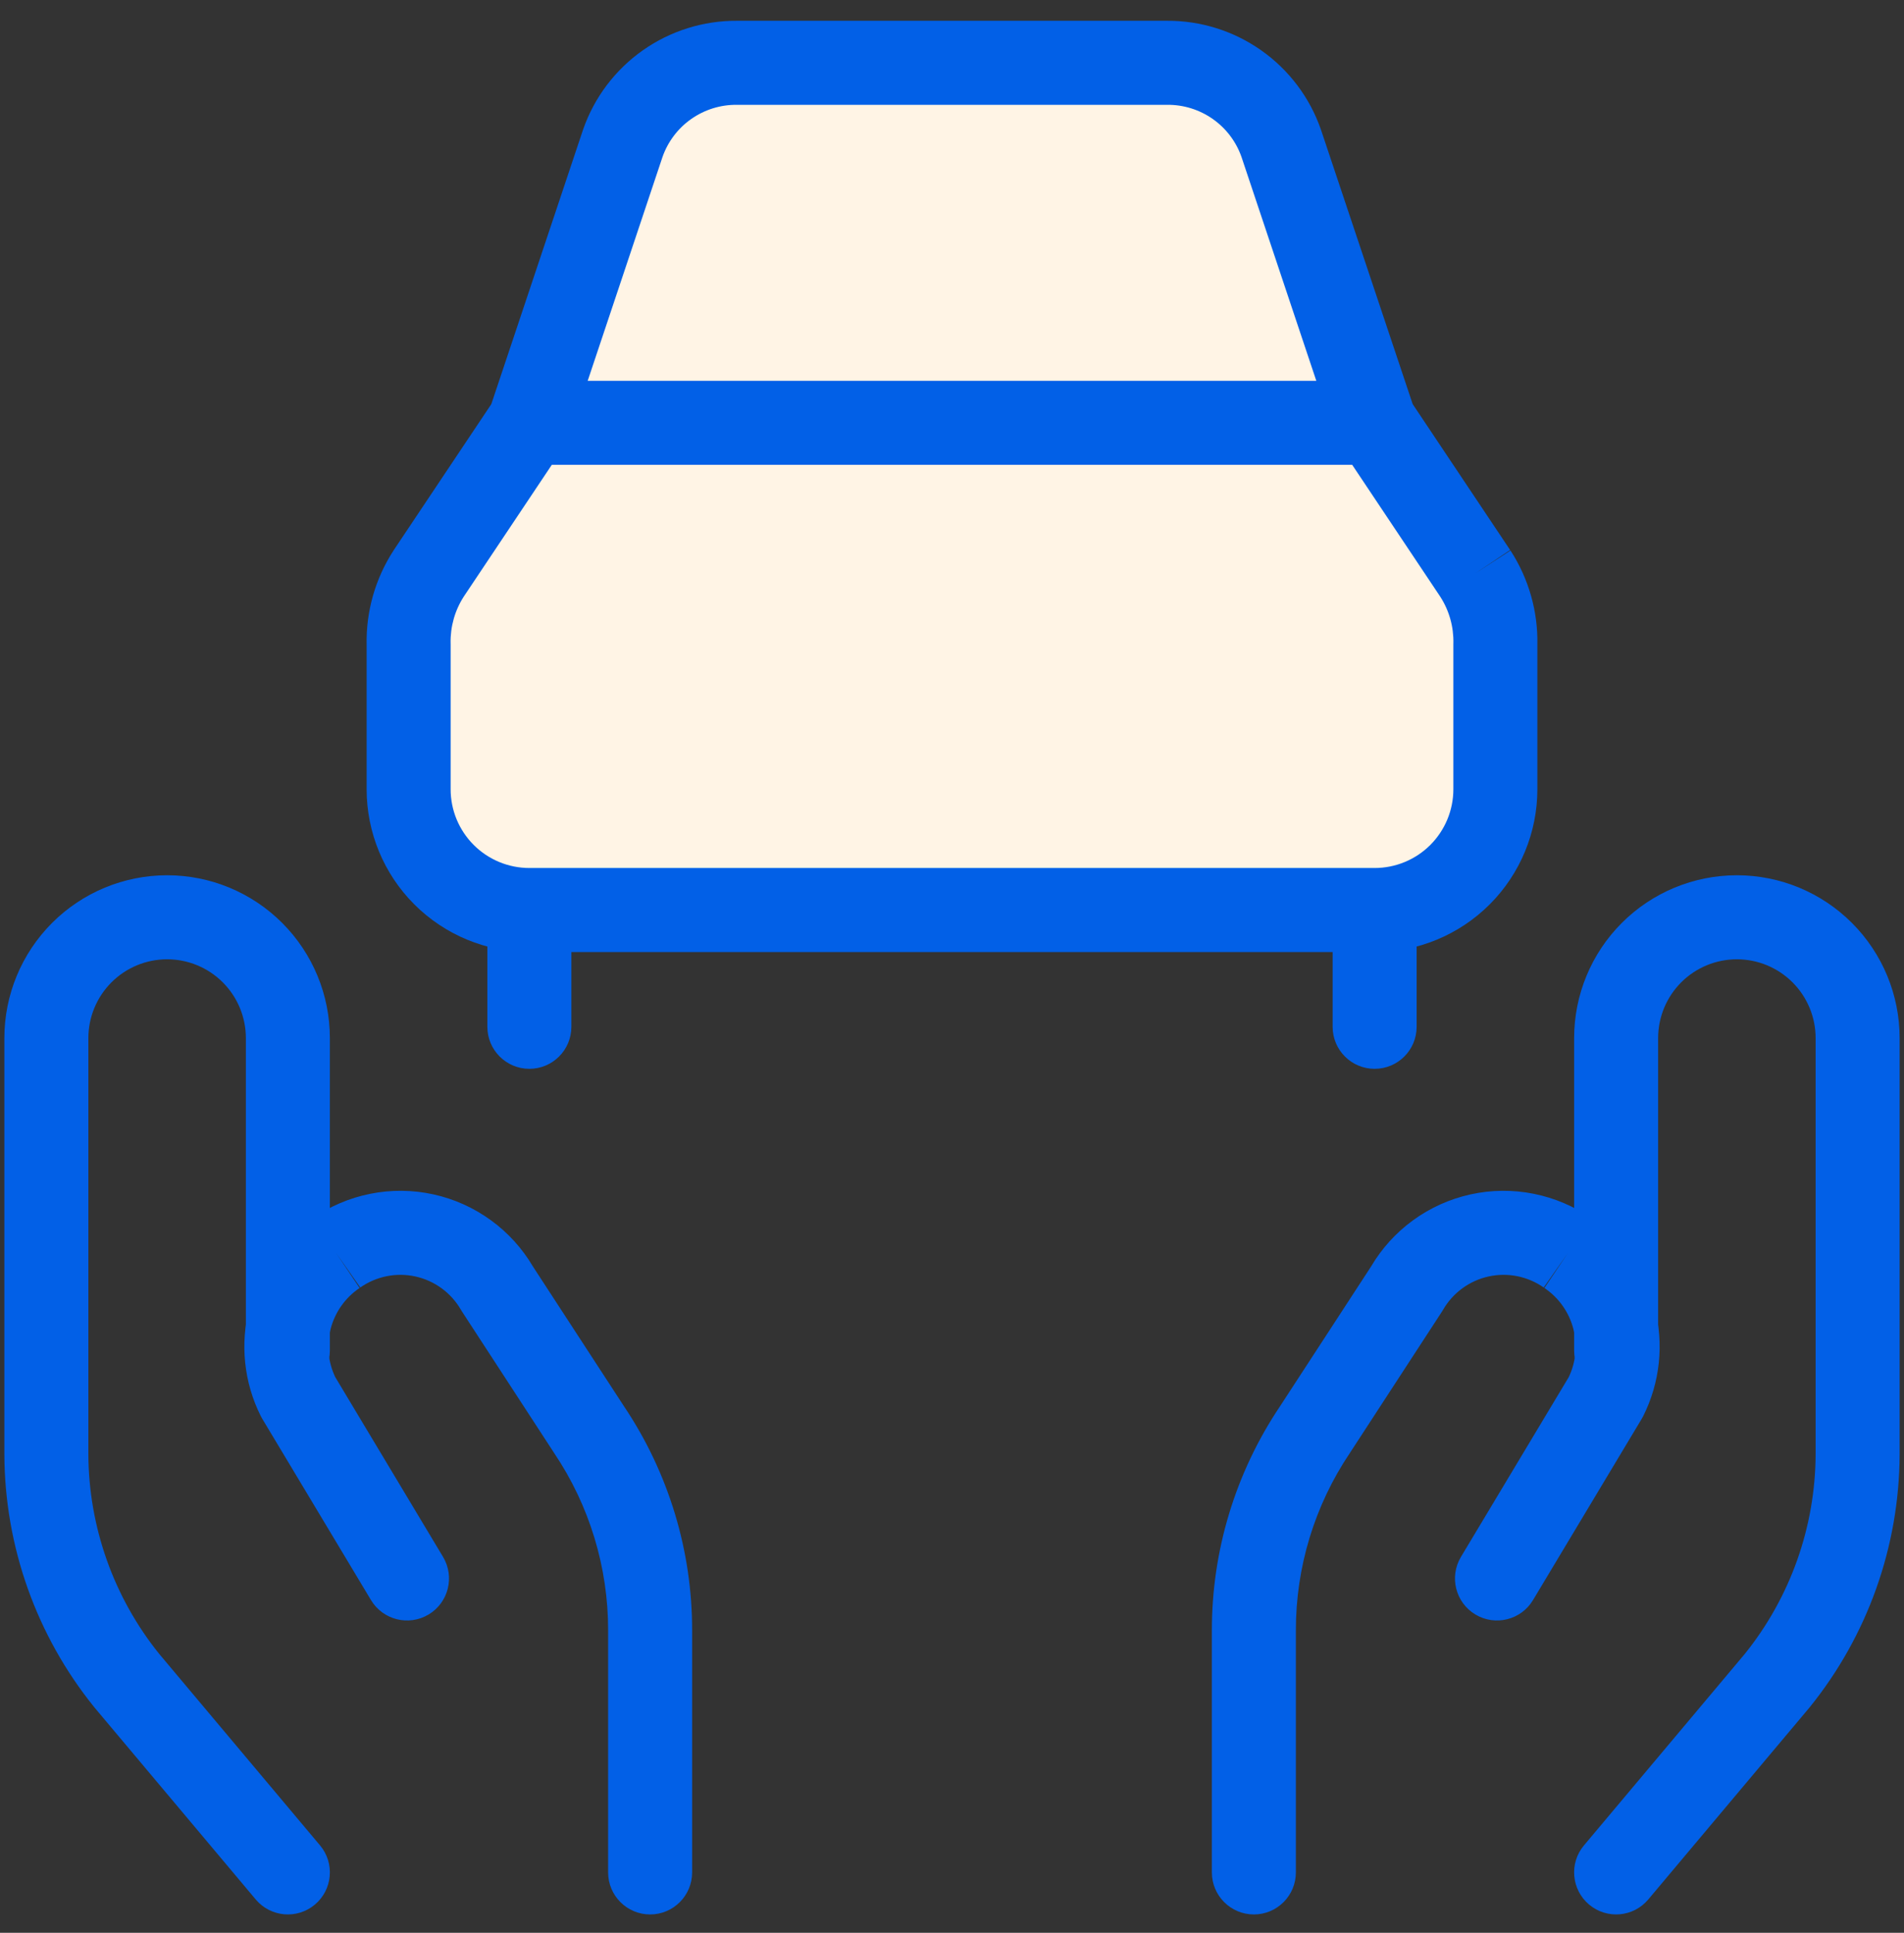 <svg class="icon" width="68" height="69" viewBox="0 0 68 69" fill="none" xmlns="http://www.w3.org/2000/svg">
<rect x="0" y="0" width="68" height="69" fill="#333333" stroke="none"/>
<path fill-rule="evenodd" clip-rule="evenodd" d="M5.969 34.246C5.223 34.246 4.507 34.542 3.98 35.07C3.453 35.597 3.156 36.313 3.156 37.059V51.919C3.168 54.514 4.061 57.028 5.689 59.047L11.43 65.879C11.963 66.513 11.88 67.459 11.246 67.992C10.612 68.525 9.666 68.443 9.133 67.809L3.383 60.966L3.365 60.944C1.301 58.391 0.17 55.211 0.156 51.928L0.156 51.922V37.059C0.156 35.517 0.769 34.039 1.859 32.949C2.949 31.858 4.427 31.246 5.969 31.246C7.51 31.246 8.989 31.858 10.079 32.949C11.169 34.039 11.781 35.517 11.781 37.059V48.214C11.781 49.042 11.11 49.714 10.281 49.714C9.453 49.714 8.781 49.042 8.781 48.214V37.059C8.781 36.313 8.485 35.597 7.957 35.07C7.43 34.542 6.715 34.246 5.969 34.246Z" fill="#0260E7"/>
<path fill-rule="evenodd" clip-rule="evenodd" d="M13.222 42.618C13.969 42.468 14.738 42.475 15.482 42.639C16.225 42.803 16.926 43.119 17.541 43.568C18.145 44.008 18.652 44.568 19.032 45.211L22.285 50.203C23.877 52.573 24.725 55.365 24.719 58.22V66.844C24.719 67.672 24.047 68.344 23.219 68.344C22.39 68.344 21.719 67.672 21.719 66.844V58.219L21.719 58.215C21.724 55.955 21.052 53.744 19.789 51.869L19.777 51.85L16.499 46.819C16.485 46.797 16.472 46.775 16.459 46.753C16.285 46.454 16.052 46.195 15.772 45.991C15.493 45.787 15.175 45.643 14.837 45.569C14.499 45.495 14.15 45.491 13.811 45.559C13.472 45.627 13.15 45.765 12.867 45.963L12.006 44.735L12.843 45.98C12.333 46.323 11.966 46.84 11.81 47.434C11.658 48.012 11.716 48.625 11.974 49.163L15.822 55.578C16.249 56.289 16.018 57.21 15.308 57.636C14.598 58.062 13.676 57.832 13.25 57.122L9.369 50.653C9.349 50.621 9.331 50.588 9.314 50.554C8.711 49.353 8.567 47.972 8.908 46.672C9.248 45.376 10.048 44.249 11.157 43.498C11.777 43.066 12.48 42.766 13.222 42.618Z" fill="#0260E7"/>
<path fill-rule="evenodd" clip-rule="evenodd" d="M57.921 32.949C59.011 31.858 60.49 31.246 62.031 31.246C63.573 31.246 65.051 31.858 66.141 32.949C67.231 34.039 67.844 35.517 67.844 37.059V51.922L67.844 51.928C67.83 55.211 66.699 58.391 64.635 60.944L64.617 60.966L58.867 67.809C58.334 68.443 57.388 68.525 56.754 67.992C56.12 67.459 56.037 66.513 56.57 65.879L62.311 59.047C63.939 57.028 64.832 54.514 64.844 51.919V37.059C64.844 36.313 64.547 35.597 64.02 35.07C63.492 34.542 62.777 34.246 62.031 34.246C61.285 34.246 60.57 34.542 60.042 35.07C59.515 35.597 59.219 36.313 59.219 37.059V48.214C59.219 49.042 58.547 49.714 57.719 49.714C56.89 49.714 56.219 49.042 56.219 48.214V37.059C56.219 35.517 56.831 34.039 57.921 32.949Z" fill="#0260E7"/>
<path fill-rule="evenodd" clip-rule="evenodd" d="M54.189 45.559C53.85 45.491 53.501 45.495 53.163 45.569C52.825 45.643 52.507 45.787 52.228 45.991C51.948 46.195 51.715 46.454 51.541 46.753C51.528 46.775 51.515 46.797 51.501 46.819L48.223 51.85L48.211 51.869C46.948 53.744 46.276 55.955 46.281 58.215L46.281 58.219L46.281 66.844C46.281 67.672 45.61 68.344 44.781 68.344C43.953 68.344 43.281 67.672 43.281 66.844V58.22C43.275 55.365 44.123 52.573 45.715 50.203L48.968 45.211C49.348 44.568 49.855 44.008 50.459 43.568C51.074 43.119 51.775 42.803 52.519 42.639C53.262 42.475 54.031 42.468 54.778 42.618C55.52 42.766 56.222 43.066 56.843 43.498C57.952 44.249 58.752 45.376 59.092 46.672C59.433 47.972 59.289 49.353 58.686 50.554C58.669 50.588 58.651 50.621 58.631 50.653L54.75 57.122C54.324 57.832 53.402 58.062 52.692 57.636C51.982 57.21 51.751 56.289 52.178 55.578L56.026 49.163C56.284 48.625 56.342 48.012 56.19 47.434C56.034 46.84 55.667 46.323 55.157 45.98L55.994 44.735L55.133 45.963C54.849 45.765 54.528 45.627 54.189 45.559Z" fill="#0260E7"/>
<path fill-rule="evenodd" clip-rule="evenodd" d="M21.719 23.719C21.719 22.89 22.39 22.219 23.219 22.219H27.531C28.36 22.219 29.031 22.89 29.031 23.719C29.031 24.547 28.36 25.219 27.531 25.219H23.219C22.39 25.219 21.719 24.547 21.719 23.719Z" fill="#0260E7"/>
<path fill-rule="evenodd" clip-rule="evenodd" d="M38.969 23.719C38.969 22.89 39.64 22.219 40.469 22.219H44.781C45.61 22.219 46.281 22.89 46.281 23.719C46.281 24.547 45.61 25.219 44.781 25.219H40.469C39.64 25.219 38.969 24.547 38.969 23.719Z" fill="#0260E7"/>
<path fill-rule="evenodd" clip-rule="evenodd" d="M18.906 30.844C19.735 30.844 20.406 31.515 20.406 32.344V36.656C20.406 37.485 19.735 38.156 18.906 38.156C18.078 38.156 17.406 37.485 17.406 36.656V32.344C17.406 31.515 18.078 30.844 18.906 30.844Z" fill="#0260E7"/>
<path fill-rule="evenodd" clip-rule="evenodd" d="M49.094 30.844C49.922 30.844 50.594 31.515 50.594 32.344V36.656C50.594 37.485 49.922 38.156 49.094 38.156C48.265 38.156 47.594 37.485 47.594 36.656V32.344C47.594 31.515 48.265 30.844 49.094 30.844Z" fill="#0260E7"/>
<path d="M52.688 20.47L49.094 15.094L45.759 5.117C45.464 4.271 44.912 3.539 44.18 3.024C43.447 2.508 42.572 2.235 41.676 2.242H26.324C25.428 2.235 24.553 2.508 23.82 3.024C23.088 3.539 22.536 4.271 22.241 5.117L18.906 15.094L15.312 20.47C14.824 21.222 14.573 22.103 14.594 23V28.175C14.594 29.319 15.048 30.416 15.857 31.224C16.666 32.033 17.762 32.487 18.906 32.487H49.094C50.237 32.487 51.334 32.033 52.143 31.224C52.952 30.416 53.406 29.319 53.406 28.175V23C53.427 22.103 53.176 21.222 52.688 20.47Z" fill="#FFF4E5"/>
<path fill-rule="evenodd" clip-rule="evenodd" d="M26.33 0.742H41.67C42.877 0.733 44.056 1.102 45.043 1.797C46.032 2.493 46.778 3.482 47.175 4.624L47.181 4.642L50.453 14.427L53.934 19.636L52.688 20.47L53.945 19.652C54.595 20.652 54.93 21.824 54.906 23.016V28.175C54.906 29.716 54.294 31.195 53.204 32.285C52.114 33.375 50.635 33.987 49.094 33.987H18.906C17.365 33.987 15.886 33.375 14.796 32.285C13.706 31.195 13.094 29.716 13.094 28.175V23.016C13.07 21.824 13.405 20.652 14.055 19.652L14.065 19.636L17.547 14.427L20.819 4.642L20.825 4.624C21.222 3.482 21.968 2.493 22.957 1.797C23.943 1.102 25.123 0.733 26.33 0.742ZM51.434 21.295L47.847 15.927C47.773 15.816 47.714 15.696 47.671 15.569L44.339 5.603C44.147 5.056 43.79 4.583 43.316 4.25C42.84 3.915 42.271 3.737 41.689 3.742L41.676 3.742L26.311 3.742C25.729 3.737 25.16 3.915 24.684 4.25C24.21 4.583 23.853 5.056 23.661 5.603L20.329 15.569C20.287 15.696 20.227 15.816 20.153 15.927L16.565 21.295C16.244 21.792 16.08 22.374 16.093 22.966C16.094 22.977 16.094 22.988 16.094 23V28.175C16.094 28.921 16.39 29.636 16.918 30.164C17.445 30.691 18.16 30.987 18.906 30.987H49.094C49.84 30.987 50.555 30.691 51.083 30.164C51.61 29.636 51.906 28.921 51.906 28.175V23C51.906 22.994 51.906 22.987 51.906 22.981C51.906 22.976 51.907 22.971 51.907 22.966C51.92 22.374 51.756 21.792 51.434 21.295Z" fill="#0260E7"/>
<path fill-rule="evenodd" clip-rule="evenodd" d="M17.406 15.094C17.406 14.265 18.078 13.594 18.906 13.594H49.094C49.922 13.594 50.594 14.265 50.594 15.094C50.594 15.922 49.922 16.594 49.094 16.594H18.906C18.078 16.594 17.406 15.922 17.406 15.094Z" fill="#0260E7"/>
</svg>
